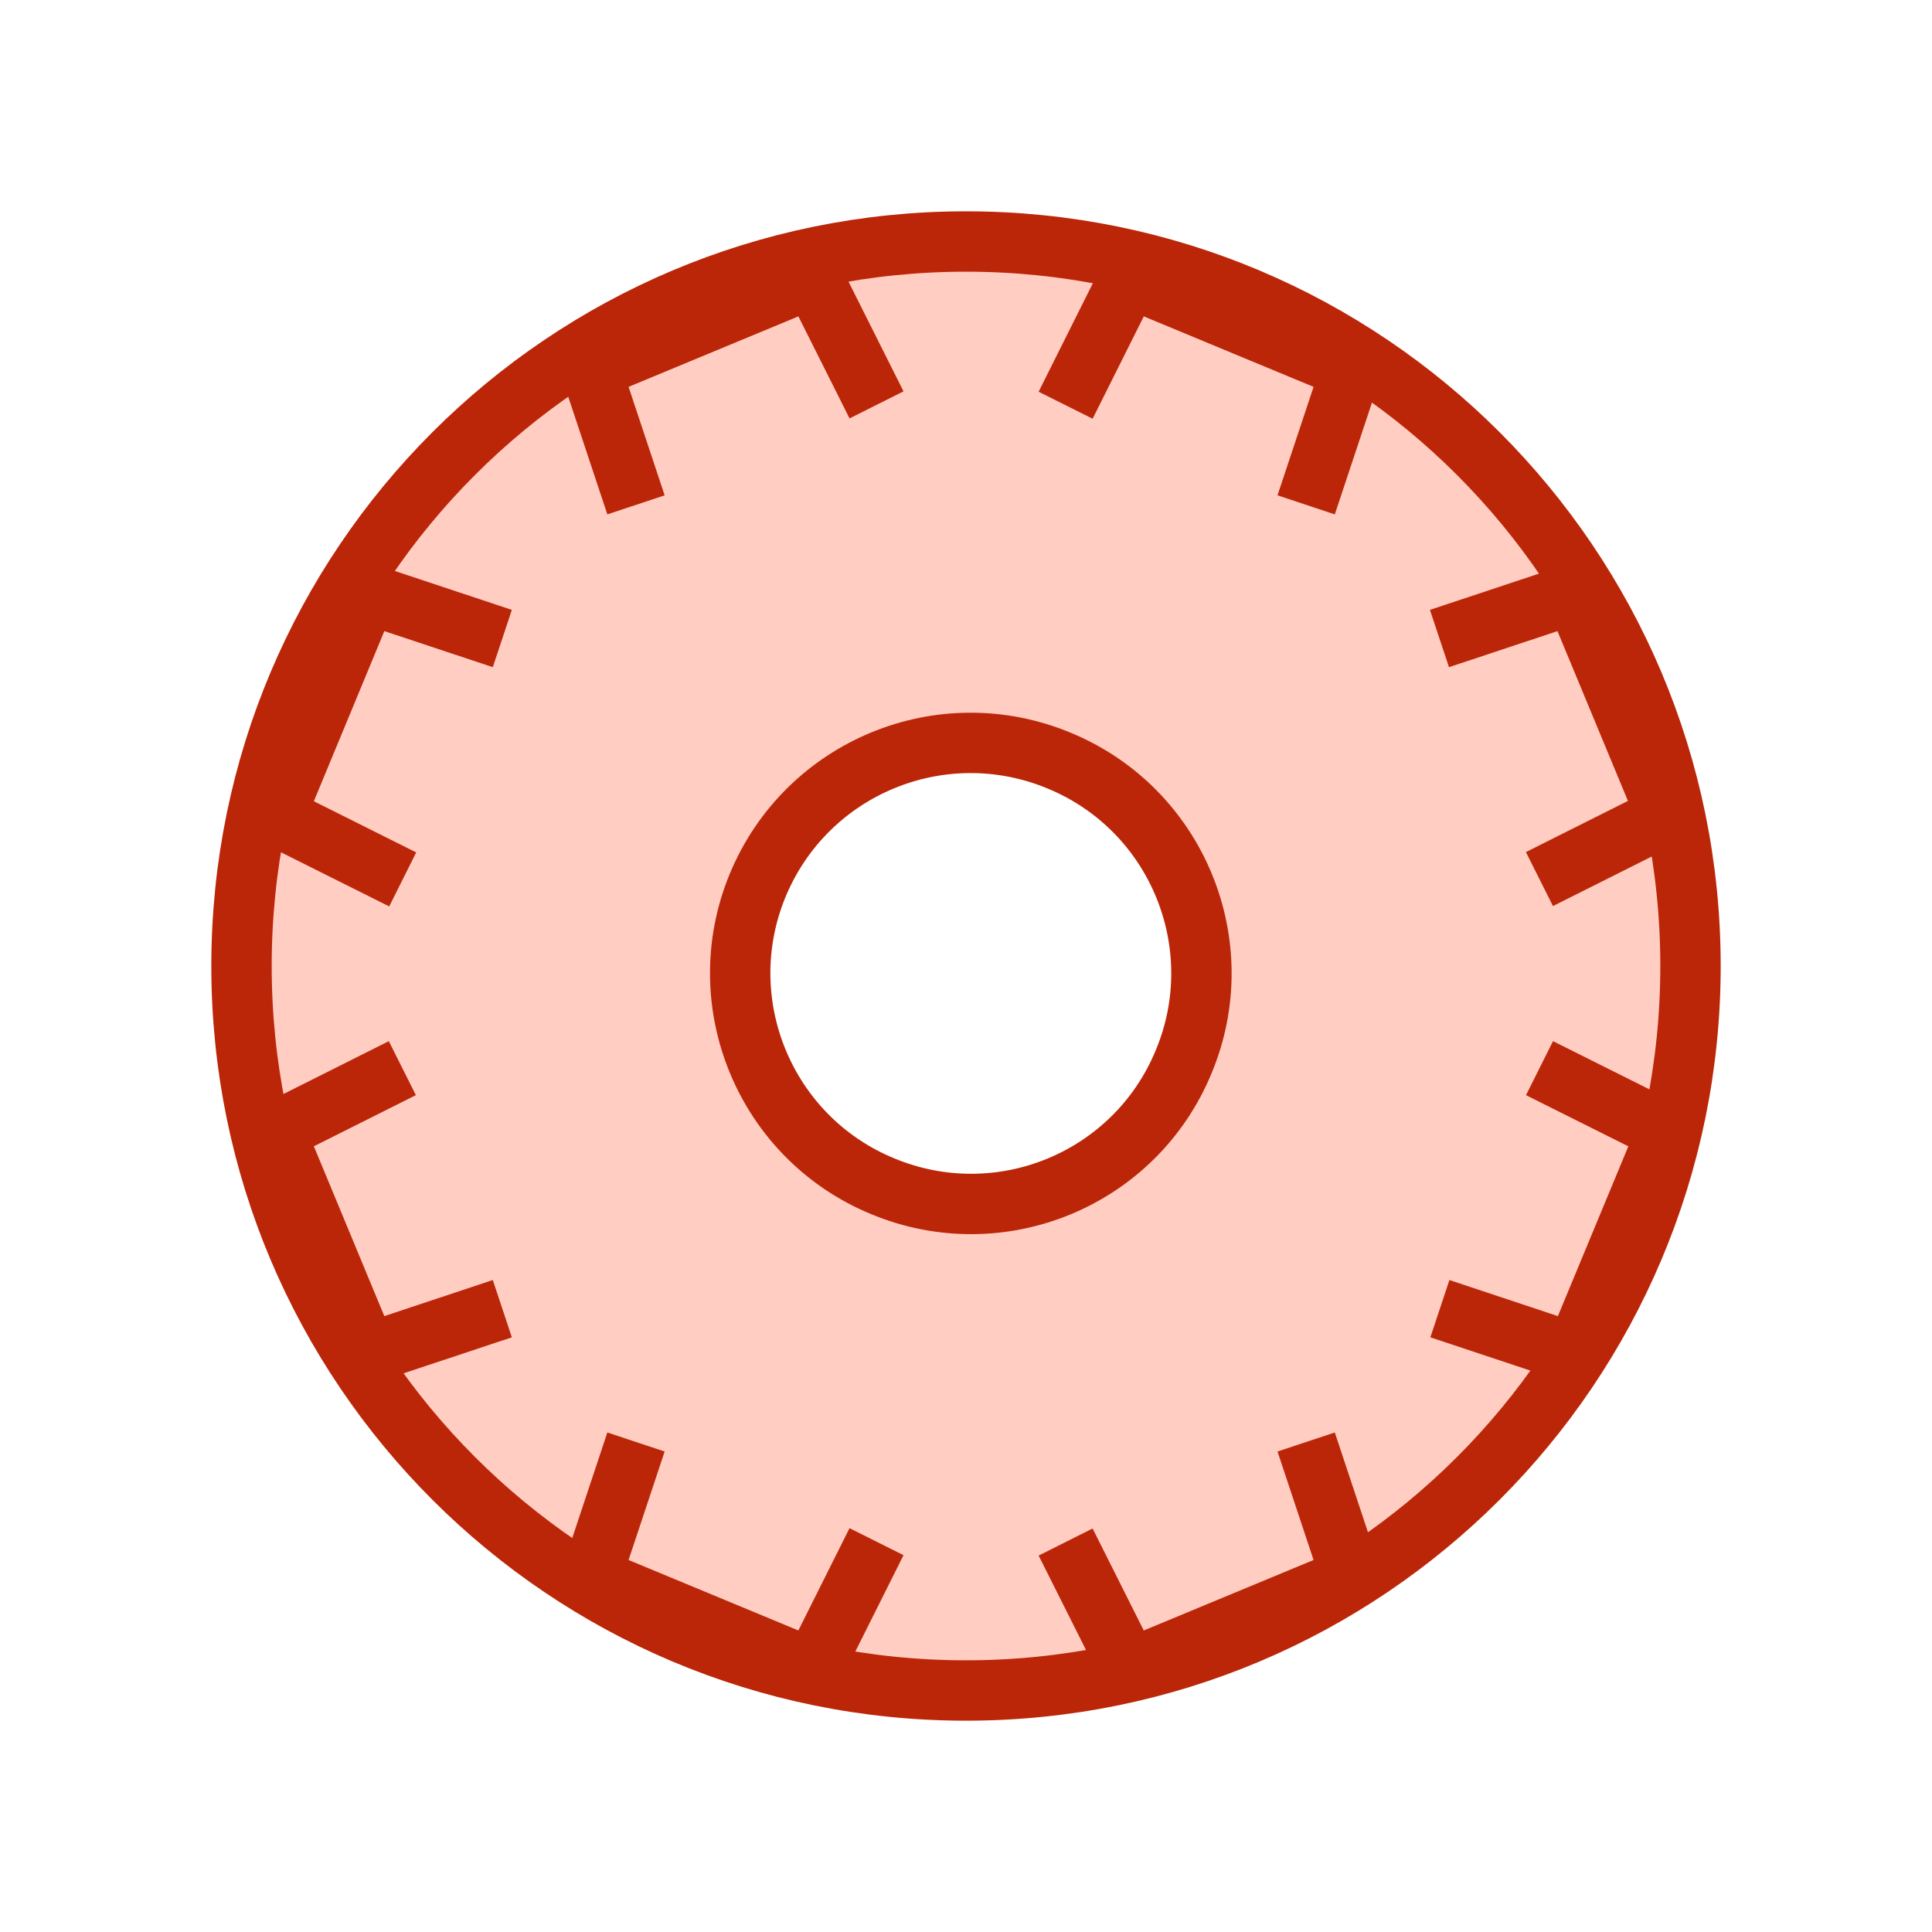 <svg width="32" height="32" viewBox="0 0 32 32" fill="none" xmlns="http://www.w3.org/2000/svg">
<path d="M16 4C9.37 4 4 9.37 4 16C4 22.63 9.37 28 16 28C22.63 28 28 22.63 28 16C28 9.37 22.63 4 16 4ZM19.606 17.584C18.802 19.534 16.57 20.458 14.62 19.648C12.67 18.844 11.746 16.606 12.55 14.662C13.36 12.712 15.592 11.788 17.542 12.598C19.492 13.402 20.416 15.64 19.606 17.584Z" fill="#FFCDC2" stroke="#BB2608" stroke-linejoin="round"/>
<path d="M25.498 14.56L27.604 13.504L26.08 9.832L23.842 10.576" stroke="#BB2608" stroke-linejoin="round"/>
<path d="M23.849 21.676L26.087 22.42L27.611 18.748L25.499 17.692" stroke="#BB2608" stroke-linejoin="round"/>
<path d="M17.65 25.541L18.706 27.646L22.378 26.122L21.634 23.884" stroke="#BB2608" stroke-linejoin="round"/>
<path d="M10.534 23.884L9.79 26.122L13.462 27.646L14.518 25.535" stroke="#BB2608" stroke-linejoin="round"/>
<path d="M6.664 17.692L4.558 18.748L6.082 22.42L8.32 21.676" stroke="#BB2608" stroke-linejoin="round"/>
<path d="M8.32 10.576L6.082 9.832L4.558 13.51L6.67 14.566" stroke="#BB2608" stroke-linejoin="round"/>
<path d="M14.518 6.706L13.462 4.6L9.79 6.124L10.534 8.362" stroke="#BB2608" stroke-linejoin="round"/>
<path d="M21.634 8.362L22.378 6.124L18.706 4.6L17.65 6.712" stroke="#BB2608" stroke-linejoin="round"/>
</svg>

